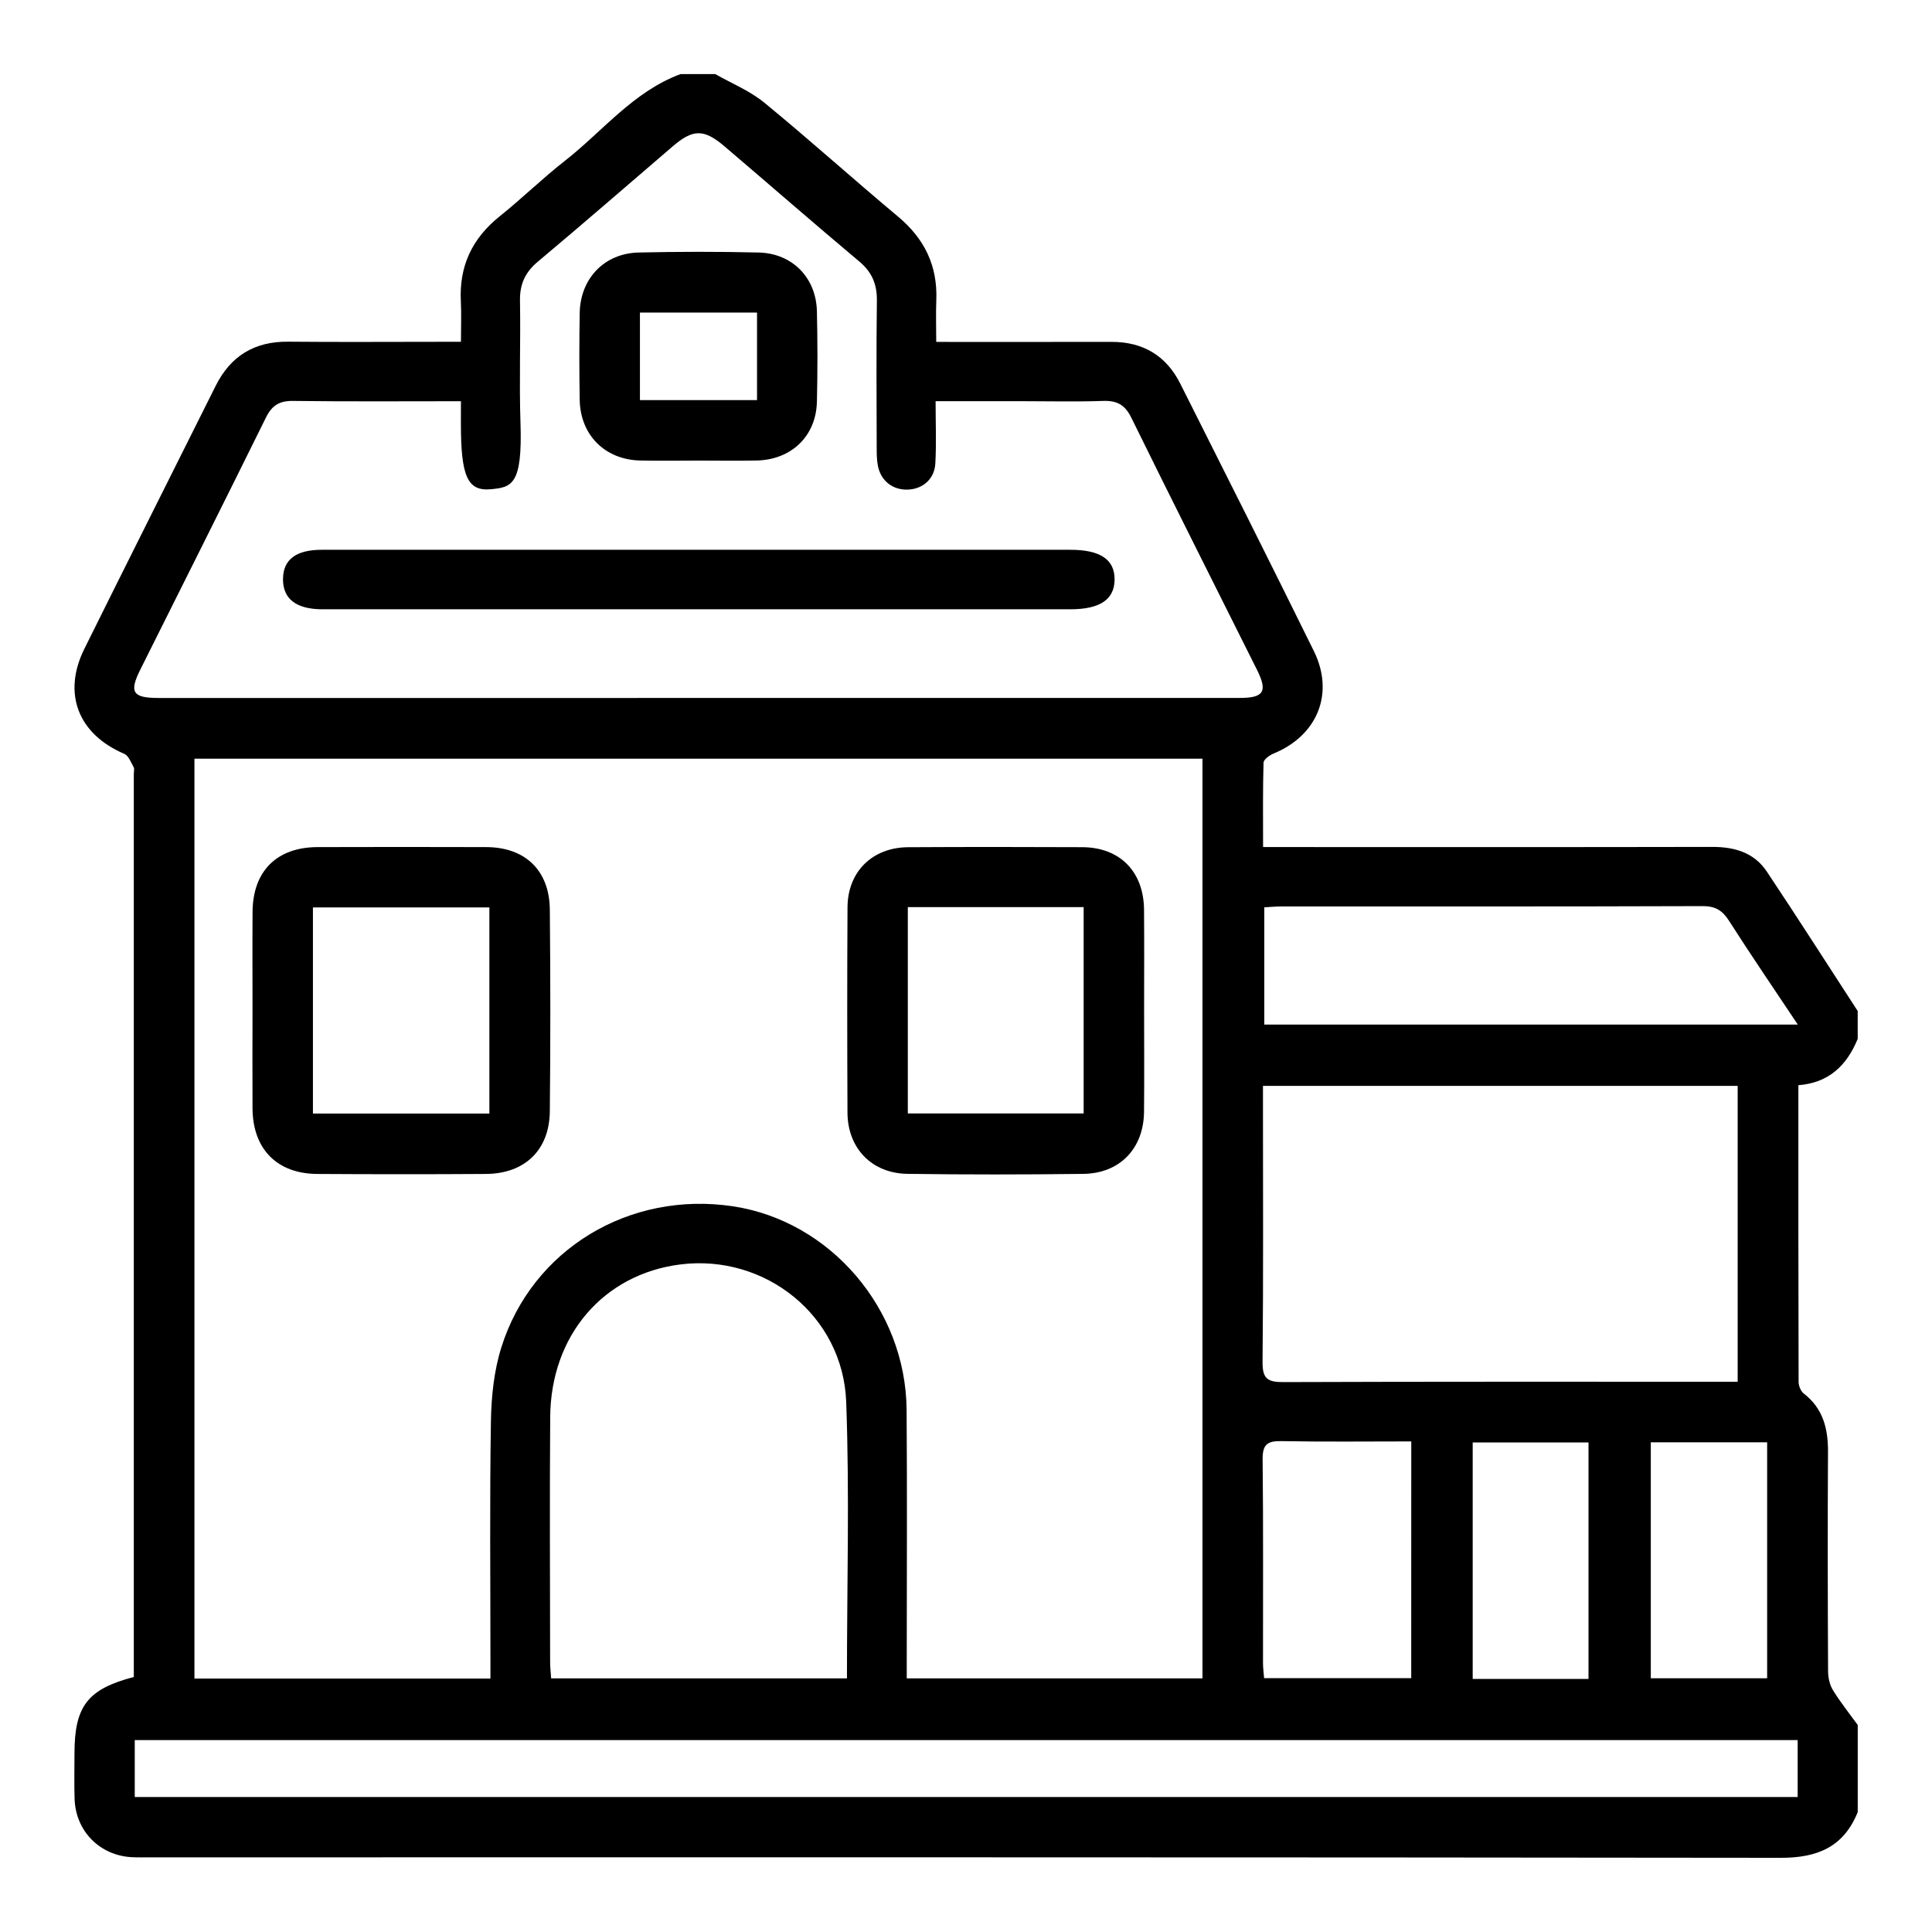 <svg xmlns="http://www.w3.org/2000/svg" xmlns:xlink="http://www.w3.org/1999/xlink" id="Layer_1" x="0px" y="0px" viewBox="0 0 512 512" style="enable-background:new 0 0 512 512;" xml:space="preserve"><g>	<path d="M180.33,19.64c3.08,0,6.15,0,9.23,0c4.35,2.48,9.15,4.42,12.97,7.55c12,9.84,23.54,20.25,35.45,30.2  c7,5.85,10.51,13.01,10.15,22.13c-0.14,3.61-0.02,7.23-0.02,11.09c16.03,0,31.24,0.02,46.45-0.01c8.35-0.02,14.5,3.66,18.22,11.06  c11.87,23.59,23.73,47.18,35.4,70.86c5.54,11.24,0.96,22.39-10.63,27.16c-1.09,0.45-2.67,1.58-2.7,2.43  c-0.21,7.32-0.12,14.65-0.12,22.37c2.41,0,4.23,0,6.04,0c37.67,0,75.33,0.04,113-0.04c5.93-0.01,11.09,1.5,14.45,6.53  c8.16,12.23,16.07,24.63,24.09,36.96c0,2.46,0,4.92,0,7.38c-2.86,7-7.62,11.66-15.72,12.28c0,26.42-0.02,52.52,0.06,78.63  c0,1.05,0.58,2.47,1.38,3.09c5.14,3.98,6.45,9.34,6.41,15.51c-0.11,19.36-0.07,38.72,0.02,58.08c0.01,1.7,0.43,3.62,1.31,5.04  c1.97,3.2,4.34,6.15,6.55,9.2c0,7.69,0,15.38,0,23.08c-3.72,9.24-10.67,12.14-20.39,12.12c-143.94-0.18-287.89-0.13-431.83-0.13  c-1.69,0-3.39,0.05-5.07-0.03c-8.54-0.4-14.98-6.87-15.26-15.45c-0.13-3.99-0.03-8-0.03-11.99c0-12.58,3.45-17.11,15.72-20.32  c0-1.42,0-2.94,0-4.46c0-78.28,0-156.55,0-234.83c0-0.62,0.22-1.35-0.04-1.82c-0.71-1.27-1.35-3.06-2.49-3.54  c-12.2-5.2-16.45-15.97-10.56-27.85c11.53-23.25,23.19-46.44,34.78-69.65c3.97-7.94,10.29-11.81,19.24-11.72  c13.53,0.13,27.07,0.03,40.6,0.03c1.62,0,3.25,0,5.17,0c0-4.05,0.14-7.42-0.03-10.77c-0.47-9.32,3.02-16.66,10.3-22.49  c5.88-4.71,11.28-10.01,17.21-14.65C159.7,34.81,167.82,24.28,180.33,19.64z M129.97,444.84c0-2.32,0-4.15,0-5.97  c0-20.76-0.21-41.53,0.13-62.29c0.11-6.53,0.82-13.31,2.76-19.5c8.17-26.04,33.97-41.52,61.37-37.4  c25.79,3.87,45.82,27.2,46.03,53.93c0.17,21.99,0.04,43.99,0.04,65.98c0,1.65,0,3.3,0,5.19c26.37,0,52.26,0,78.37,0  c0-81.37,0-162.48,0-243.72c-89.24,0-178.18,0-267.14,0c0,81.44,0,162.55,0,243.78C77.66,444.84,103.44,444.84,129.97,444.84z   M122.15,106.33c-15.34,0-29.94,0.11-44.54-0.08c-3.59-0.04-5.55,1.2-7.13,4.4c-11.01,22.31-22.18,44.53-33.29,66.79  c-3.02,6.04-2.05,7.53,4.86,7.53c35.67,0.01,71.35,0,107.02,0c59.82,0,119.63,0,179.45-0.01c6.42,0,7.47-1.7,4.59-7.46  c-11.11-22.25-22.32-44.46-33.29-66.78c-1.7-3.47-3.82-4.6-7.53-4.47c-7.06,0.25-14.14,0.07-21.22,0.07c-7.49,0-14.98,0-23.13,0  c0,5.83,0.23,11.19-0.07,16.52c-0.23,4.12-3.35,6.77-7.28,6.91c-3.95,0.15-7.13-2.27-7.93-6.24c-0.33-1.64-0.33-3.36-0.33-5.04  c-0.03-12.92-0.12-25.83,0.05-38.75c0.06-4.35-1.27-7.58-4.65-10.41c-12.01-10.08-23.83-20.39-35.77-30.56  c-5.44-4.63-8.34-4.56-13.69,0.04c-11.9,10.21-23.74,20.5-35.76,30.57c-3.38,2.83-4.79,6-4.71,10.37  c0.19,10.76-0.23,21.54,0.13,32.29c0.56,16.51-2.32,17.11-7.83,17.63c-6.25,0.59-7.95-3.46-7.96-17.38  C122.15,110.48,122.15,108.67,122.15,106.33z M460.5,366.18c0-26.74,0-52.63,0-78.41c-42.06,0-83.77,0-125.8,0c0,1.9,0,3.42,0,4.94  c0,22.75,0.12,45.5-0.11,68.25c-0.04,4.37,1.32,5.33,5.44,5.31c38.58-0.14,77.17-0.09,115.75-0.09  C457.29,366.18,458.79,366.18,460.5,366.18z M224.45,444.78c0-24.77,0.7-49.06-0.2-73.29c-0.85-22.81-21.46-39.19-43.88-36.41  c-20.41,2.54-34.41,18.76-34.56,40.44c-0.16,21.66-0.04,43.32-0.02,64.99c0,1.34,0.17,2.69,0.27,4.27  C172.23,444.78,198.11,444.78,224.45,444.78z M476.4,461.14c-147.22,0-293.97,0-440.69,0c0,5.23,0,10.08,0,15.09  c147.01,0,293.75,0,440.69,0C476.4,471.09,476.4,466.23,476.4,461.14z M476.44,271.53c-6.44-9.66-12.49-18.51-18.26-27.55  c-1.77-2.77-3.65-3.86-7-3.85c-37.2,0.13-74.41,0.08-111.61,0.09c-1.48,0-2.97,0.15-4.52,0.23c0,10.55,0,20.75,0,31.08  C382.12,271.53,428.83,271.53,476.44,271.53z M374,381.99c-11.74,0-23.09,0.14-34.43-0.08c-3.76-0.07-5,0.93-4.96,4.85  c0.2,17.98,0.08,35.96,0.1,53.94c0,1.33,0.19,2.66,0.29,4.03c13.2,0,26.01,0,38.99,0C374,423.86,374,403.31,374,381.99z   M420.97,444.93c0-21.17,0-41.92,0-62.66c-10.46,0-20.54,0-30.69,0c0,21.04,0,41.79,0,62.66  C400.62,444.93,410.58,444.93,420.97,444.93z M437.48,382.23c0,20.97,0,41.75,0,62.53c10.48,0,20.56,0,30.83,0  c0-20.95,0-41.62,0-62.53C458.06,382.23,448.12,382.23,437.48,382.23z"></path>	<path d="M66.92,267.48c0-8.6-0.05-17.2,0.01-25.81c0.07-10.82,6.42-17.15,17.23-17.18c14.9-0.04,29.8-0.05,44.7,0  c10.34,0.04,16.75,6.18,16.85,16.57c0.17,17.82,0.18,35.64,0,53.45c-0.11,10.27-6.62,16.53-16.94,16.6c-14.9,0.1-29.8,0.09-44.7,0  c-10.68-0.07-17.08-6.61-17.15-17.38C66.87,284.99,66.91,276.24,66.92,267.48z M82.93,240.47c0,18.29,0,36.33,0,54.63  c15.69,0,31.11,0,46.76,0c0-18.34,0-36.38,0-54.63C113.99,240.47,98.56,240.47,82.93,240.47z"></path>	<path d="M303.2,267.39c0,9.08,0.07,18.15-0.02,27.23c-0.09,9.73-6.4,16.35-16.09,16.47c-15.53,0.19-31.08,0.21-46.61-0.01  c-9.46-0.13-15.84-6.8-15.89-16.2c-0.08-18.15-0.1-36.31,0.01-54.46c0.05-9.42,6.59-15.85,16.08-15.9  c15.38-0.09,30.77-0.08,46.15-0.01c9.96,0.05,16.27,6.48,16.35,16.58C303.26,249.86,303.2,258.62,303.2,267.39z M240.58,240.39  c0,18.47,0,36.51,0,54.68c15.72,0,31.14,0,46.6,0c0-18.39,0-36.45,0-54.68C271.58,240.39,256.26,240.39,240.58,240.39z"></path>	<path d="M185.4,145.7c32.76,0,65.52,0,98.28,0c7.91,0,11.73,2.59,11.7,7.88c-0.04,5.31-3.87,7.89-11.76,7.89  c-65.68,0-131.35,0-197.03,0c-0.46,0-0.92,0-1.38,0c-6.77-0.09-10.22-2.78-10.21-7.97c0.01-5.17,3.39-7.8,10.28-7.8  C118.65,145.69,152.02,145.7,185.4,145.7z"></path>	<path d="M185.32,122.06c-5.22,0-10.44,0.1-15.66-0.02c-9.33-0.21-15.88-6.75-16.03-16.08c-0.13-7.68-0.13-15.36,0-23.03  c0.16-9.12,6.53-15.8,15.62-16.01c10.59-0.24,21.2-0.25,31.79,0c8.96,0.22,15.25,6.68,15.45,15.6c0.18,7.98,0.19,15.97,0,23.95  c-0.22,9.1-6.74,15.37-15.96,15.57C195.46,122.15,190.39,122.06,185.32,122.06z M200.62,82.83c-10.61,0-20.69,0-31.03,0  c0,7.84,0,15.43,0,23.2c10.45,0,20.65,0,31.03,0C200.62,98.23,200.62,90.73,200.62,82.83z"></path></g></svg>